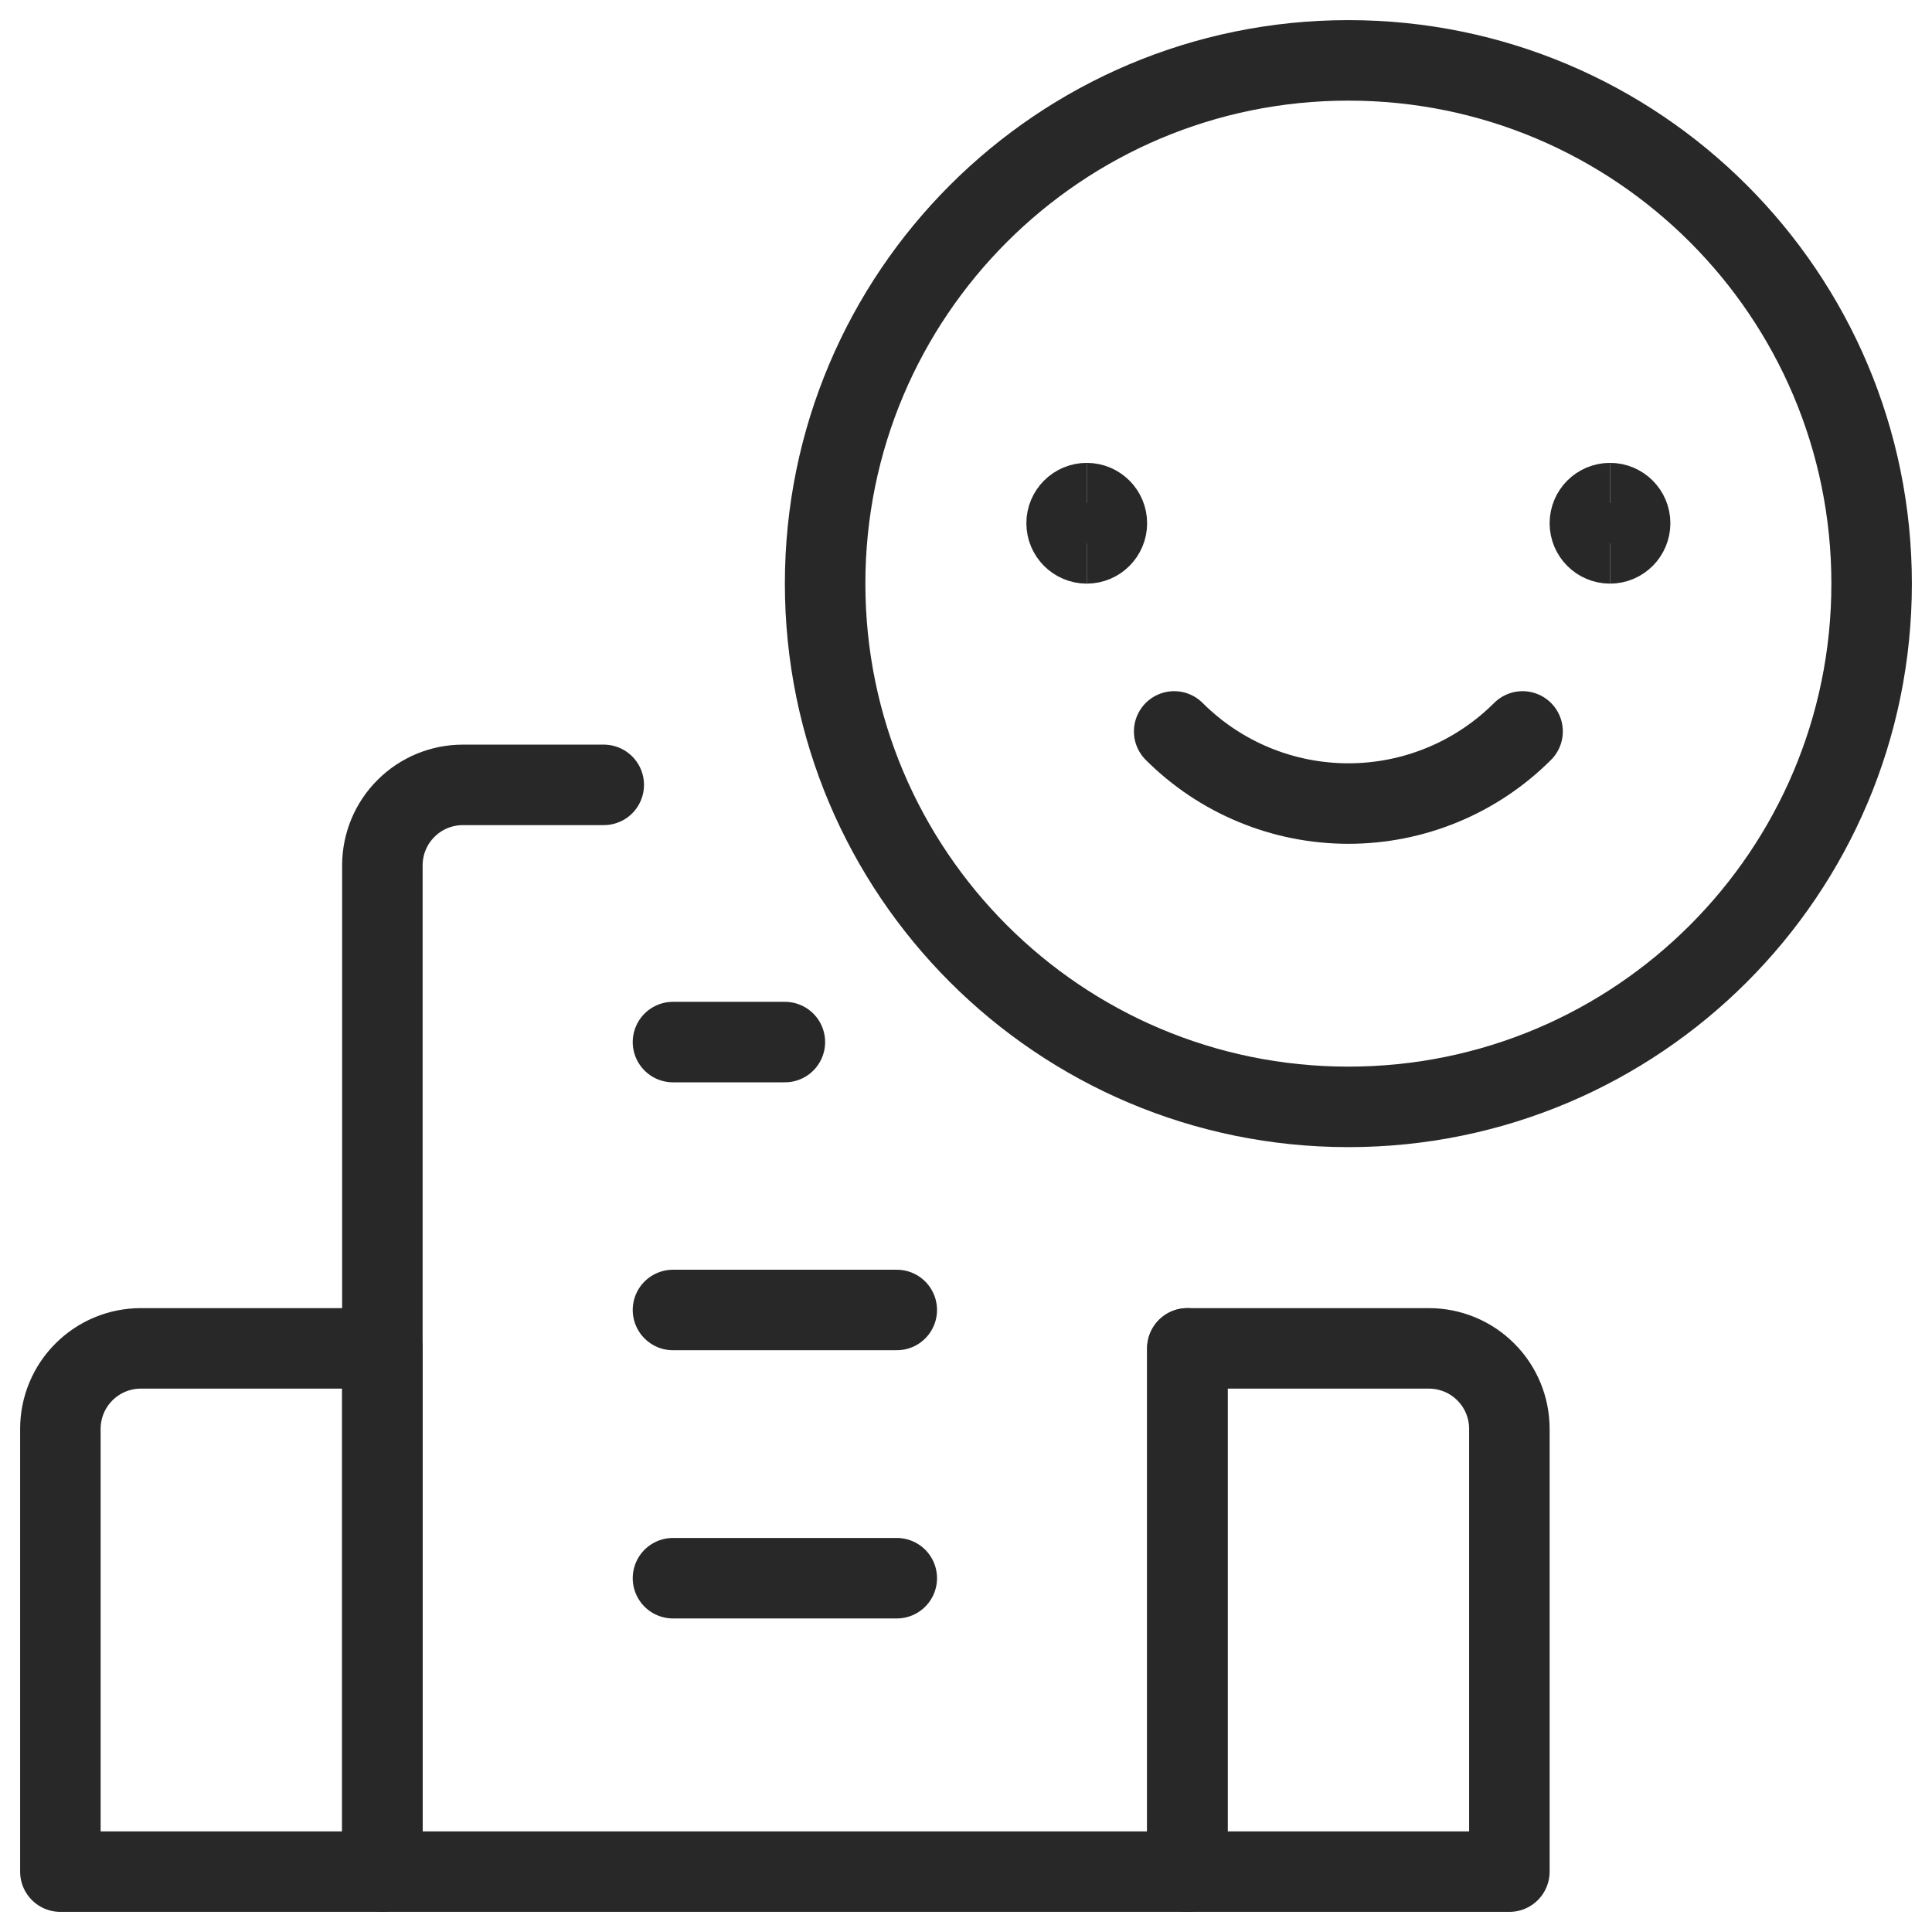 <svg width="24" height="24" viewBox="0 0 24 24" fill="none" xmlns="http://www.w3.org/2000/svg">
<g id="Friendly City Building Smile 1" clip-path="url(#clip0_354_2862)">
<path id="Vector" d="M14.75 16.75V23.25H4.75V10.75C4.75 10.485 4.855 10.23 5.043 10.043C5.23 9.855 5.485 9.75 5.75 9.75H7.5" stroke="#282828" stroke-linecap="round" stroke-linejoin="round"/>
<path id="Vector_2" d="M1.75 16.75H4.75V23.25H0.75V17.75C0.75 17.485 0.855 17.23 1.043 17.043C1.23 16.855 1.485 16.75 1.75 16.75Z" stroke="#282828" stroke-linecap="round" stroke-linejoin="round"/>
<path id="Vector_3" d="M14.75 16.75H17.75C18.015 16.75 18.27 16.855 18.457 17.043C18.645 17.23 18.75 17.485 18.75 17.75V23.25H14.75V16.75Z" stroke="#282828" stroke-linecap="round" stroke-linejoin="round"/>
<path id="Vector_4" d="M16.75 13.75C20.34 13.75 23.25 10.84 23.25 7.25C23.25 3.66 20.34 0.75 16.75 0.75C13.16 0.75 10.25 3.66 10.25 7.25C10.25 10.84 13.16 13.75 16.75 13.75Z" stroke="#282828" stroke-linecap="round" stroke-linejoin="round"/>
<path id="Vector_5" d="M13.5 6.75C13.362 6.75 13.25 6.638 13.25 6.5C13.25 6.362 13.362 6.25 13.5 6.25" stroke="#282828"/>
<path id="Vector_6" d="M13.5 6.75C13.638 6.75 13.75 6.638 13.75 6.5C13.75 6.362 13.638 6.25 13.5 6.25" stroke="#282828"/>
<path id="Vector_7" d="M20 6.75C19.862 6.75 19.75 6.638 19.75 6.5C19.75 6.362 19.862 6.25 20 6.25" stroke="#282828"/>
<path id="Vector_8" d="M20 6.75C20.138 6.75 20.25 6.638 20.25 6.5C20.25 6.362 20.138 6.25 20 6.25" stroke="#282828"/>
<path id="Vector_9" d="M18.914 9.086C18.34 9.66 17.562 9.982 16.75 9.982C15.938 9.982 15.16 9.66 14.586 9.086" stroke="#282828" stroke-linecap="round" stroke-linejoin="round"/>
<path id="Vector_10" d="M8.36 16.273H11.14" stroke="#282828" stroke-linecap="round" stroke-linejoin="round"/>
<path id="Vector_11" d="M8.36 12.945H9.75" stroke="#282828" stroke-linecap="round" stroke-linejoin="round"/>
<path id="Vector_12" d="M8.36 19.605H11.14" stroke="#282828" stroke-linecap="round" stroke-linejoin="round"/>
</g>
<defs>
<clipPath id="clip0_354_2862">
<rect width="24" height="24" fill="white"/>
</clipPath>
</defs>
</svg>
